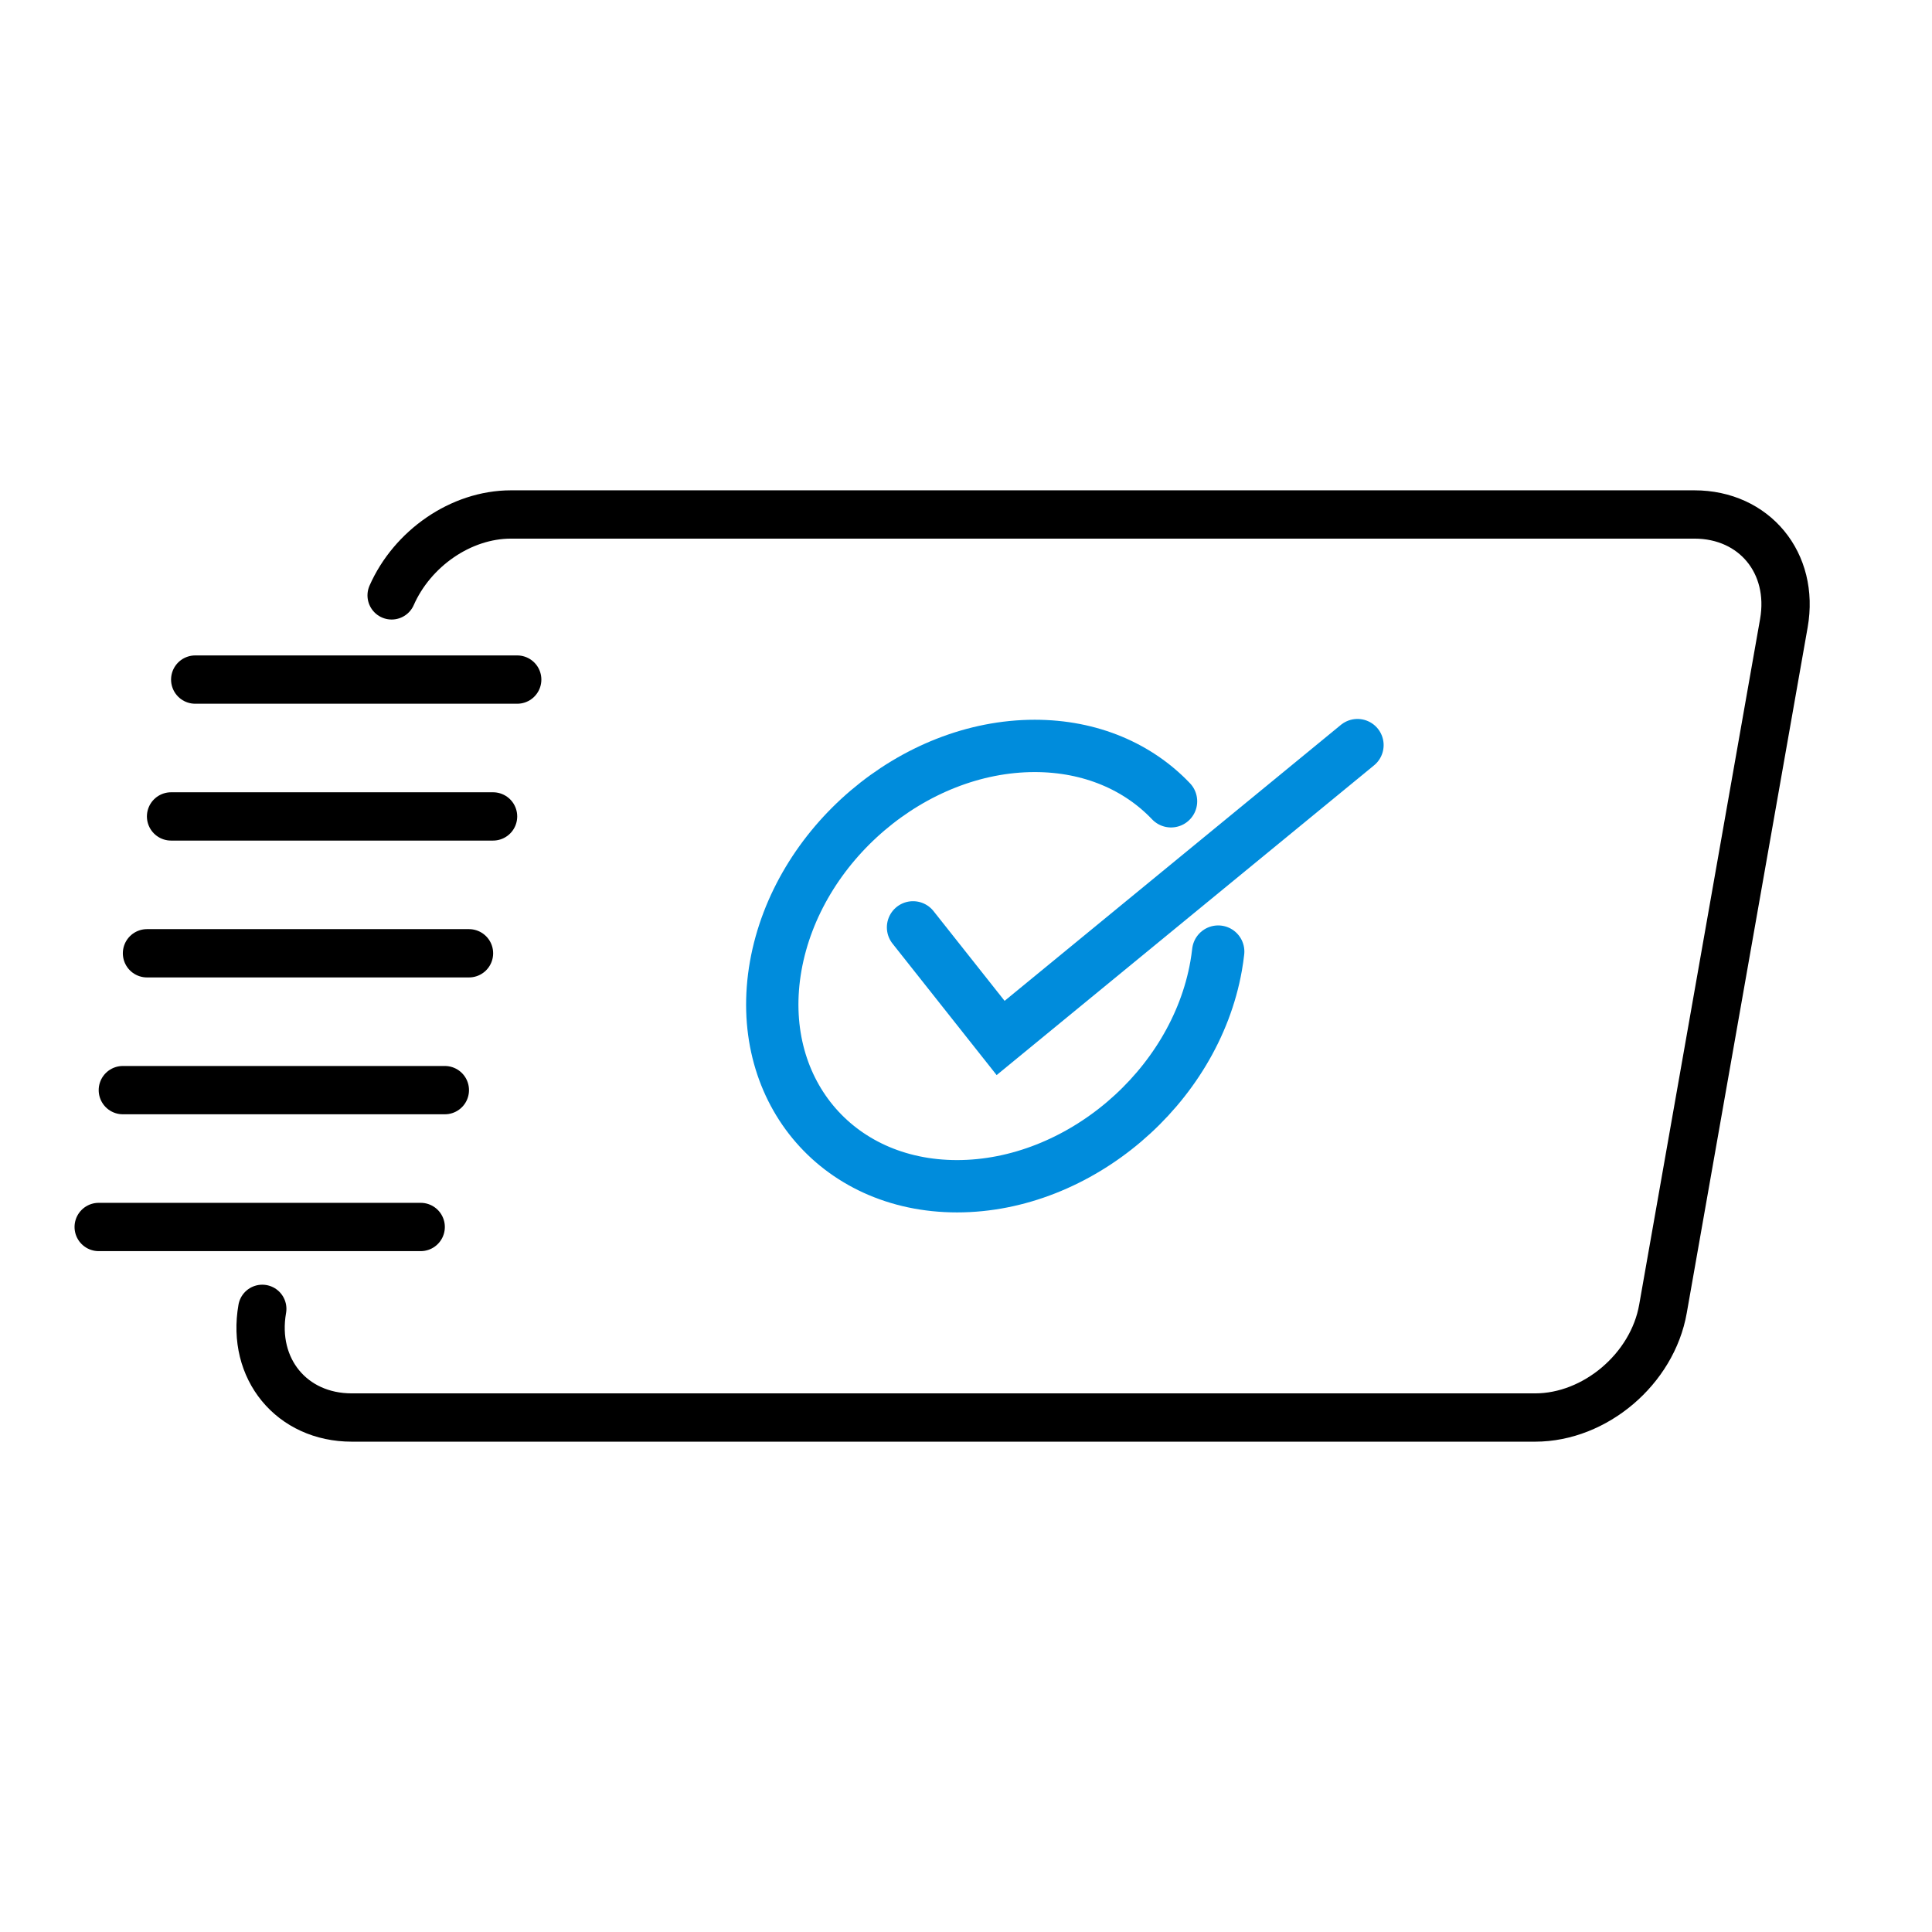 <?xml version="1.0" encoding="utf-8"?>
<!-- Generator: Adobe Illustrator 24.1.0, SVG Export Plug-In . SVG Version: 6.00 Build 0)  -->
<svg version="1.1" id="Ebene_1" xmlns="http://www.w3.org/2000/svg" xmlns:xlink="http://www.w3.org/1999/xlink" x="0px" y="0px"
	 viewBox="0 0 240 240" style="enable-background:new 0 0 240 240;" xml:space="preserve">
<style type="text/css">
	.st0{fill:none;stroke:#008CDC;stroke-width:6.5;stroke-linecap:round;}
	.st1{clip-path:url(#SVGID_2_);fill:none;stroke:#008CDC;stroke-width:6.5;stroke-linecap:round;}
	.st2{fill:none;stroke:#000000;stroke-width:6;stroke-linecap:round;}
	.st3{clip-path:url(#SVGID_4_);fill:none;stroke:#000000;stroke-width:6;stroke-linecap:round;}
</style>
<polyline class="st0" points="113.42,115.2 124.3,128.94 168.63,92.56 "/>
<g>
	<defs>
		<rect id="SVGID_1_" width="240" height="240"/>
	</defs>
	<clipPath id="SVGID_2_">
		<use xlink:href="#SVGID_1_"  style="overflow:visible;"/>
	</clipPath>
	<path class="st1" d="M145.47,99.54c-4.07-4.28-9.97-6.88-16.93-6.88c-15.11,0-29.51,12.25-32.18,27.35
		c-2.66,15.11,7.42,27.35,22.53,27.35c15.11,0,29.51-12.25,32.18-27.35c0.11-0.61,0.19-1.21,0.26-1.8"/>
</g>
<line class="st2" x1="24.25" y1="84.42" x2="64.25" y2="84.42"/>
<line class="st2" x1="21.25" y1="101.42" x2="61.25" y2="101.42"/>
<line class="st2" x1="18.26" y1="118.42" x2="58.26" y2="118.42"/>
<line class="st2" x1="15.26" y1="135.42" x2="55.26" y2="135.42"/>
<g>
	<defs>
		<rect id="SVGID_3_" width="240" height="240"/>
	</defs>
	<clipPath id="SVGID_4_">
		<use xlink:href="#SVGID_3_"  style="overflow:visible;"/>
	</clipPath>
	<line class="st3" x1="12.26" y1="152.42" x2="52.26" y2="152.42"/>
	<path class="st3" d="M32.58,162.59c-1.31,7.46,3.66,13.5,11.12,13.5h147c7.46,0,14.57-6.04,15.88-13.5l15.02-85.18
		c1.31-7.46-3.66-13.5-11.12-13.5h-147c-6.26,0-12.28,4.26-14.83,10.05"/>
</g>
</svg>
